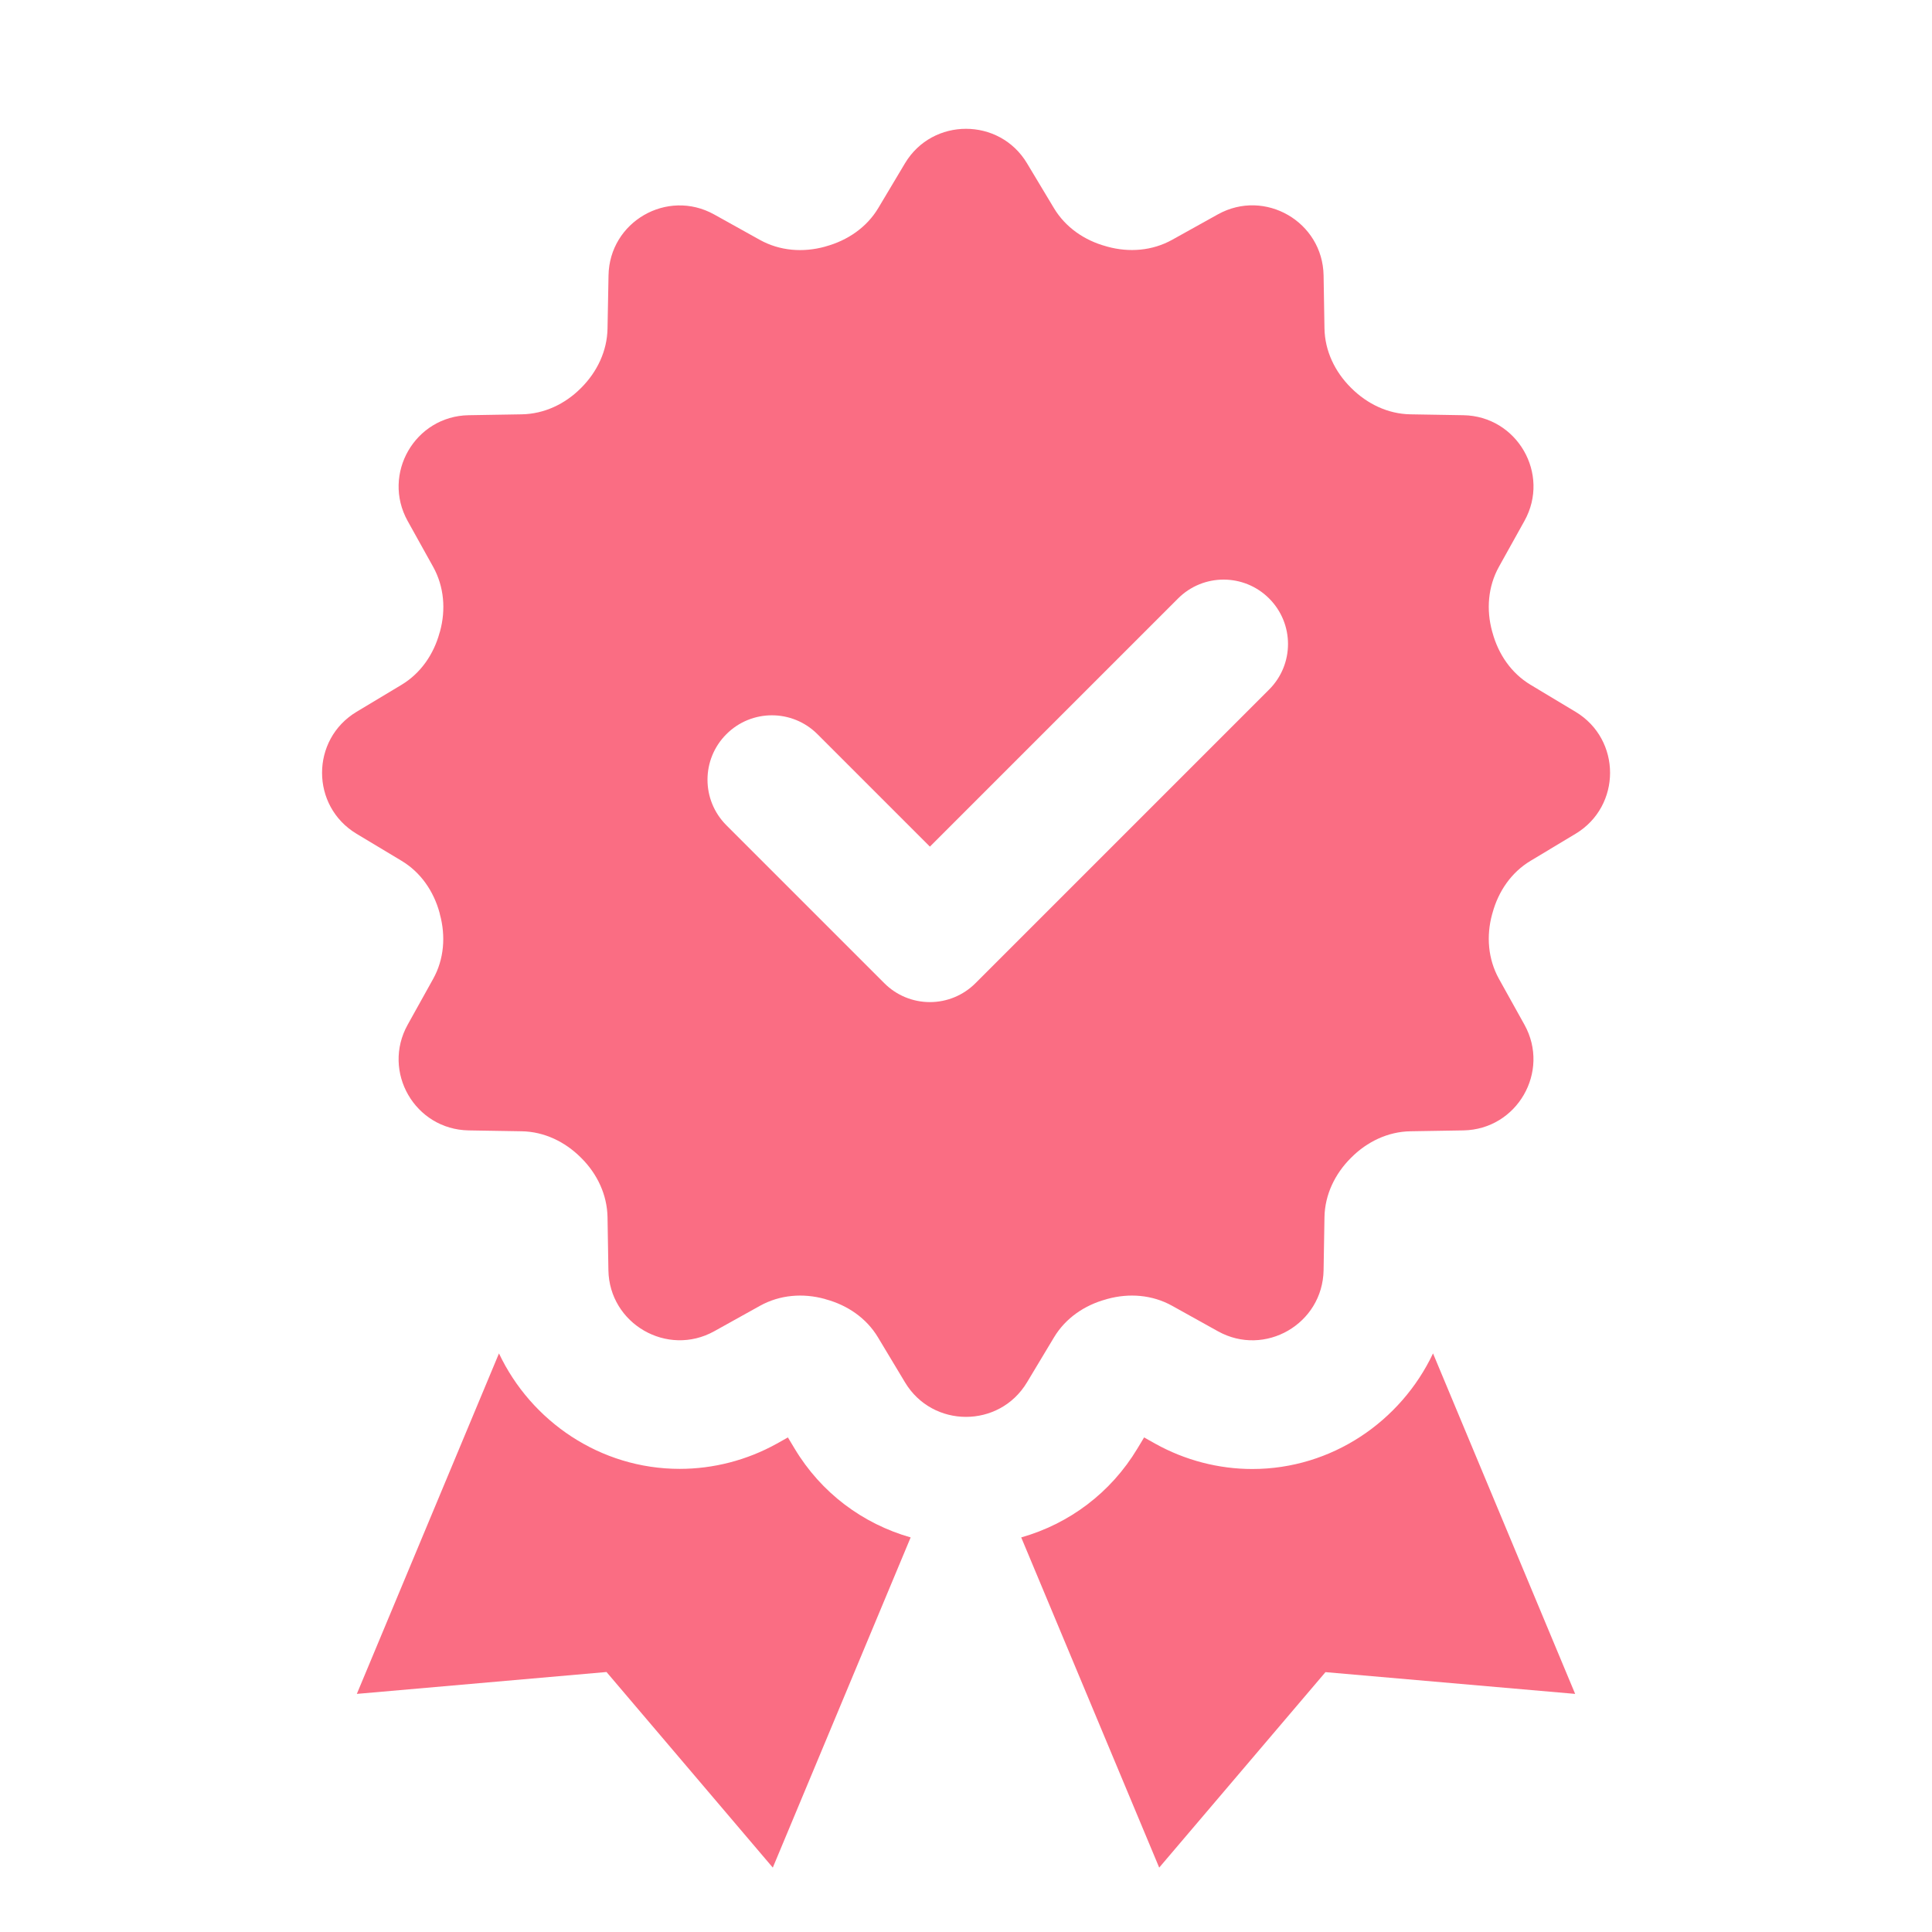 <svg xmlns="http://www.w3.org/2000/svg" width="172" height="172" viewBox="0 0 172 172" fill="none">
<path d="M86 11.467C83.898 11.467 81.799 12.485 80.569 14.535L78.184 18.533C77.152 20.253 75.446 21.409 73.514 21.937C73.491 21.943 73.47 21.953 73.447 21.959C71.492 22.498 69.418 22.341 67.646 21.355L63.581 19.093C59.402 16.771 54.256 19.736 54.175 24.524L54.086 29.249C54.051 31.244 53.167 33.096 51.757 34.512C51.739 34.524 51.723 34.54 51.712 34.557C50.301 35.973 48.444 36.852 46.449 36.886L41.723 36.965C36.942 37.045 33.97 42.197 36.292 46.382L38.565 50.469C39.54 52.229 39.703 54.287 39.17 56.225C39.153 56.259 39.148 56.291 39.136 56.326C38.615 58.246 37.458 59.935 35.755 60.962L31.746 63.369C27.647 65.829 27.647 71.772 31.746 74.231L35.755 76.639C37.463 77.665 38.615 79.354 39.136 81.275C39.148 81.309 39.147 81.347 39.159 81.387C39.692 83.325 39.54 85.388 38.565 87.142L36.292 91.23C33.97 95.409 36.936 100.556 41.723 100.636L46.449 100.714C48.45 100.749 50.301 101.644 51.712 103.055L51.757 103.099C53.173 104.51 54.051 106.367 54.086 108.362L54.164 113.077C54.244 117.858 59.402 120.835 63.582 118.519L67.669 116.246C69.429 115.271 71.487 115.108 73.424 115.641C73.459 115.652 73.491 115.663 73.525 115.675C75.446 116.196 77.135 117.348 78.161 119.056L80.569 123.065C83.028 127.165 88.971 127.165 91.431 123.065L93.838 119.056C94.865 117.348 96.554 116.196 98.474 115.675C98.509 115.663 98.552 115.652 98.586 115.641C100.524 115.108 102.588 115.271 104.342 116.246L108.429 118.519C112.609 120.841 117.755 117.864 117.835 113.077L117.914 108.362C117.948 106.361 118.844 104.51 120.254 103.099L120.299 103.055C121.709 101.638 123.567 100.749 125.562 100.714L130.276 100.636C135.058 100.556 138.035 95.409 135.719 91.23L133.445 87.142C132.471 85.382 132.307 83.325 132.841 81.387C132.852 81.352 132.863 81.309 132.874 81.275C133.396 79.354 134.547 77.665 136.256 76.639L140.265 74.231C144.364 71.766 144.364 65.835 140.265 63.369L136.256 60.962C134.547 59.935 133.396 58.246 132.874 56.326C132.863 56.291 132.852 56.248 132.841 56.214C132.307 54.276 132.471 52.212 133.445 50.458L135.719 46.371C138.041 42.191 135.064 37.045 130.276 36.965L125.562 36.886C123.561 36.852 121.709 35.956 120.299 34.546L120.254 34.501C118.838 33.09 117.948 31.233 117.914 29.238L117.835 24.524C117.755 19.742 112.609 16.765 108.429 19.081L104.342 21.355C102.582 22.329 100.524 22.492 98.586 21.959C98.552 21.948 98.509 21.937 98.474 21.926C96.554 21.404 94.865 20.247 93.838 18.544L91.431 14.535C90.201 12.485 88.101 11.467 86 11.467L86 11.467ZM108.933 51.6C110.399 51.6 111.866 52.159 112.987 53.28C115.228 55.522 115.228 59.145 112.987 61.387L86.84 87.534C85.762 88.612 84.305 89.214 82.786 89.214C81.267 89.214 79.804 88.612 78.732 87.534L64.668 73.47C62.426 71.228 62.426 67.604 64.668 65.362C66.909 63.121 70.533 63.121 72.775 65.362L82.786 75.373L104.879 53.28C106 52.159 107.467 51.6 108.933 51.6V51.6ZM44.422 120.49L31.768 150.802L53.996 148.854L68.8 166.267L81.073 136.872C76.801 135.651 73.105 132.911 70.737 128.955L70.144 127.97L69.147 128.53C66.498 129.998 63.518 130.769 60.513 130.769C53.438 130.769 47.283 126.538 44.422 120.49L44.422 120.49ZM127.578 120.49C124.717 126.538 118.561 130.781 111.486 130.781C108.488 130.781 105.501 130.003 102.853 128.53L101.856 127.97L101.263 128.955C98.889 132.906 95.187 135.657 90.916 136.872L103.2 166.267L118.003 148.865L140.231 150.802L127.578 120.49Z" fill="#fa6d83"/>
</svg>